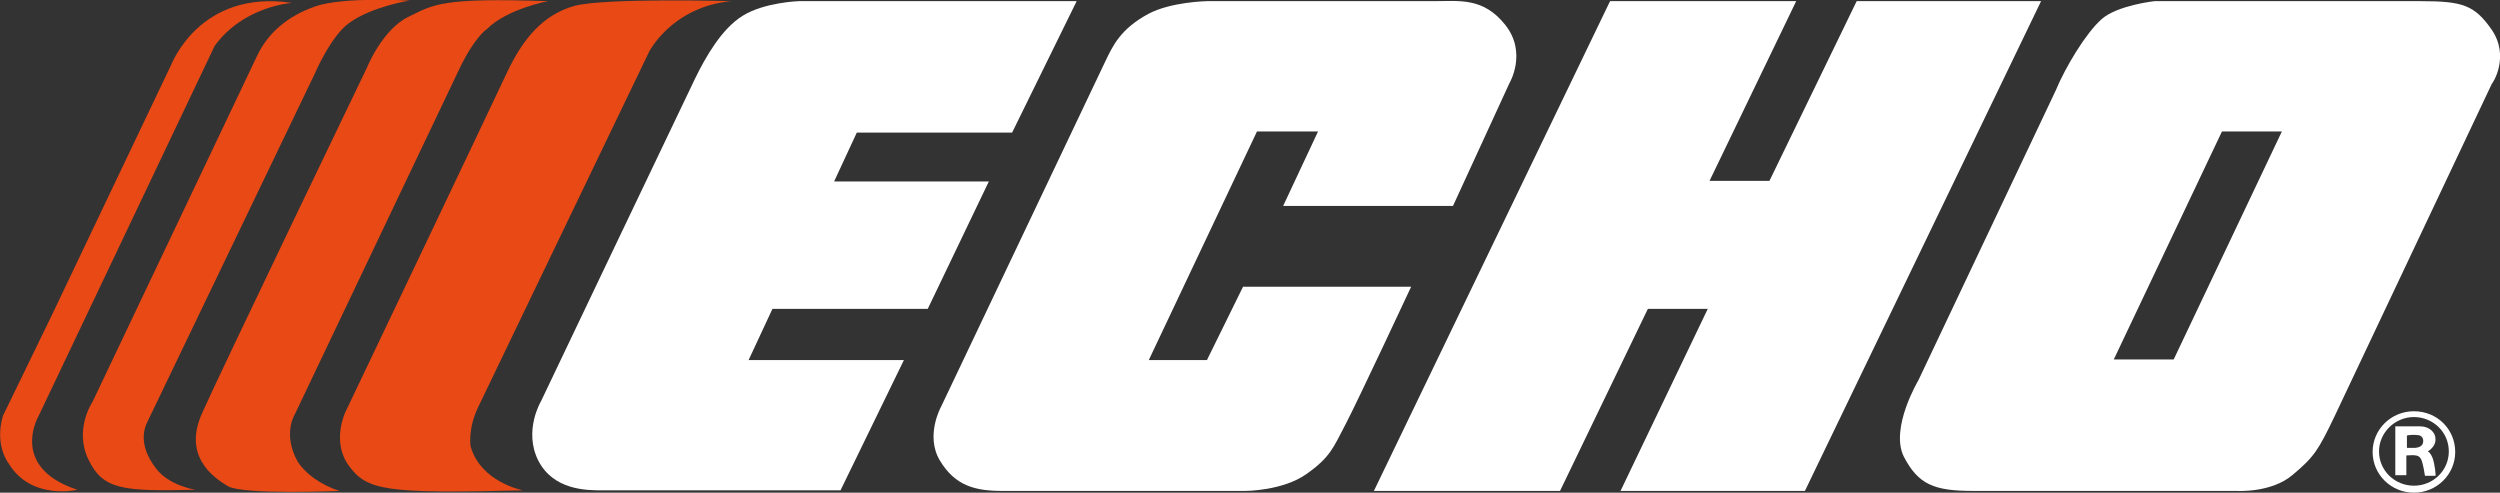 <?xml version="1.0" encoding="utf-8"?>
<!-- Generator: Adobe Illustrator 28.2.0, SVG Export Plug-In . SVG Version: 6.00 Build 0)  -->
<svg version="1.1" id="Calque_1" xmlns="http://www.w3.org/2000/svg" xmlns:xlink="http://www.w3.org/1999/xlink" x="0px" y="0px"
	 viewBox="0 0 429.8 84.7" style="enable-background:new 0 0 429.8 84.7;" xml:space="preserve">
<rect x="0" y="0" width="429.8" height="84.7" fill="#333333" stroke="none"/>
<style type="text/css">
	.st0{clip-path:url(#SVGID_00000011737992456053009110000008624425484560251822_);fill:#E84915;}
	.st1{clip-path:url(#SVGID_00000011737992456053009110000008624425484560251822_);fill:#FFFFFF;}
	.st2{fill:#FFFFFF;}
	.st3{clip-path:url(#SVGID_00000096049902292199033010000001812549797869490089_);fill:#FFFFFF;}
</style>
<g>
	<defs>
		<rect id="SVGID_1_" width="429.8" height="84.7"/>
	</defs>
	<clipPath id="SVGID_00000090291521028487283940000002181884377554348471_">
		<use xlink:href="#SVGID_1_"  style="overflow:visible;"/>
	</clipPath>
	<path style="clip-path:url(#SVGID_00000090291521028487283940000002181884377554348471_);fill:#E84915;" d="M50.2,0.5
		c0,0-8.3,0.5-13.3,7.4L6.5,71.8c0,0-4.8,8.6,6.8,12.4c0,0-7.9,1.9-11.8-4.5c0,0-2.5-3.1-1-8.2L9,54l20.4-42.8
		C29.4,11.3,34.2-1.9,50.2,0.5"/>
	<path style="clip-path:url(#SVGID_00000090291521028487283940000002181884377554348471_);fill:#E84915;" d="M54.1,12.7L25.4,72.4
		c-1.2,2.3-0.9,5.1,1.4,8.1c2.2,3,6.8,3.7,6.8,3.7c-12.5,0.3-15.9,0-18.4-5.2c-2.5-5.2,0.7-9.9,0.7-9.9S42.4,13.4,44.2,9.6
		c1.8-3.8,5.1-6.8,10-8.5c4.9-1.7,16.2-1,16.2-1s-6.4,1-10.3,3.8C56.9,6.1,54.1,12.7,54.1,12.7"/>
	<path style="clip-path:url(#SVGID_00000090291521028487283940000002181884377554348471_);fill:#E84915;" d="M58.4,84.4
		c0,0-16.5,0.7-19.2-0.8c-2.7-1.6-7.8-5.3-4.4-12.7c3.3-7.4,28.3-59.3,28.3-59.3s2.6-6.5,7.1-8.7c4.5-2.2,5.7-3.3,24-2.7
		c0,0-7,1.3-10.5,4.8c0,0-2.1,1.3-4.8,7c-2.7,5.7-28.2,59.2-28.2,59.2s-2.2,3.4,0.5,8.2C52.4,81.3,55.1,83.4,58.4,84.4"/>
	<path style="clip-path:url(#SVGID_00000090291521028487283940000002181884377554348471_);fill:#E84915;" d="M125.7,0.2
		c0,0-21.5-0.6-26.9,0.8c-5.4,1.5-8.9,5.6-11.7,11.6c-2.8,6-27.7,58.2-27.7,58.2s-2.5,5.1,0.6,9.3c3.1,4.2,6.2,4.8,29.9,4.2
		c0,0-7.3-1.4-9-7.6c0,0-0.5-3.1,1.4-6.9l29.2-60.7C111.4,9.2,115.3,1.2,125.7,0.2"/>
	<path style="clip-path:url(#SVGID_00000090291521028487283940000002181884377554348471_);fill:#FFFFFF;" d="M185.1,0.2h-47.8
		c0,0-5.9,0.2-9.6,2.5c-3.6,2.2-6.4,7.1-8.2,10.8C117.7,17.2,93,69,93,69s-3,5-0.5,10.1c2.6,5.2,8.4,5.2,11,5.2h41l10.9-22.4h-26.7
		l4.1-8.8h26.7l10.5-21.9h-26.6l3.9-8.4h26.7L185.1,0.2z"/>
	<path style="clip-path:url(#SVGID_00000090291521028487283940000002181884377554348471_);fill:#FFFFFF;" d="M220.6,35.4h29.2
		l9.7-21.1c0,0,3.1-5.2-0.7-10c-3.8-4.8-7.9-4.1-12.4-4.1h-38.9c0,0-6.2,0.1-10.1,2.2c-4.8,2.6-6.1,5.5-7.4,8.2
		c-1.3,2.7-28.2,59.3-28.2,59.3s-2.8,5-0.2,9.3c2.6,4.3,6,5.2,10.7,5.2h41.8c0,0,6.4,0,10.5-2.9c4.1-2.9,4.6-4.5,6.7-8.5
		c2.1-4,11.3-23.7,11.3-23.7h-28.9l-6.2,12.6h-10l18.6-39.3h10.5L220.6,35.4z"/>
</g>
<polygon class="st2" points="319.2,0.2 304.2,31.1 293.9,31.1 308.8,0.2 276.8,0.2 236.2,84.4 268.2,84.4 283.3,53.1 293.6,53.1 
	278.6,84.4 310.3,84.4 350.9,0.2 "/>
<g>
	<defs>
		<rect id="SVGID_00000064315420442362202870000005224334167506308792_" width="429.8" height="84.7"/>
	</defs>
	<clipPath id="SVGID_00000124154824266842270150000001669505937325834907_">
		<use xlink:href="#SVGID_00000064315420442362202870000005224334167506308792_"  style="overflow:visible;"/>
	</clipPath>
	<path style="clip-path:url(#SVGID_00000124154824266842270150000001669505937325834907_);fill:#FFFFFF;" d="M373.7,61.8h-10.3
		L382,22.6h10.3L373.7,61.8z M428.3,5c-2.9-4.1-4.9-4.8-12.1-4.8h-45.8c0,0-6.4,0.7-9.1,3.1c-2.7,2.4-6.2,8.2-7.9,12.3l-23.6,49.8
		c0,0-4.9,8.2-2.5,13.1c2.5,4.8,5.2,5.9,11.9,5.9h45.3c0,0,6,0.4,9.7-2.8c3.7-3.1,4.4-4.3,7.1-9.9l27.1-57.3
		C428.5,14.4,431.6,9.7,428.3,5"/>
	<path style="clip-path:url(#SVGID_00000124154824266842270150000001669505937325834907_);fill:#FFFFFF;" d="M415,83.5
		c-3.3,0-6-2.6-6-5.9c0-3.2,2.7-5.9,6-5.9c3.3,0,6,2.6,6,5.9C421,80.9,418.3,83.5,415,83.5 M415,70.7c-3.9,0-7.1,3.1-7.1,7
		c0,3.9,3.2,7,7.1,7s7.1-3.1,7.1-7C422.1,73.8,419,70.7,415,70.7"/>
	<path style="clip-path:url(#SVGID_00000124154824266842270150000001669505937325834907_);fill:#FFFFFF;" d="M415.6,74.8
		c0.5,0,1,0.3,1,1c0,0.7-0.4,1.1-1.4,1.2c-0.7,0-1.2,0-1.4,0v-2.1C413.8,74.8,415.1,74.7,415.6,74.8 M418.2,78.7
		c-0.3-0.7-0.6-1-0.8-1.1c0.8-0.5,1.4-1.3,1.3-2.2c0-1-1-2.1-2.6-2.1c-1.5,0-4.3,0-4.3,0v8.4h1.9v-3.4c0.4,0,1.3-0.1,1.6,0
		c0,0,0.7,0,1,0.8c0,0,0.3,0.7,0.6,2.7h1.8C418.8,81.8,418.6,79.8,418.2,78.7"/>
</g>
</svg>
